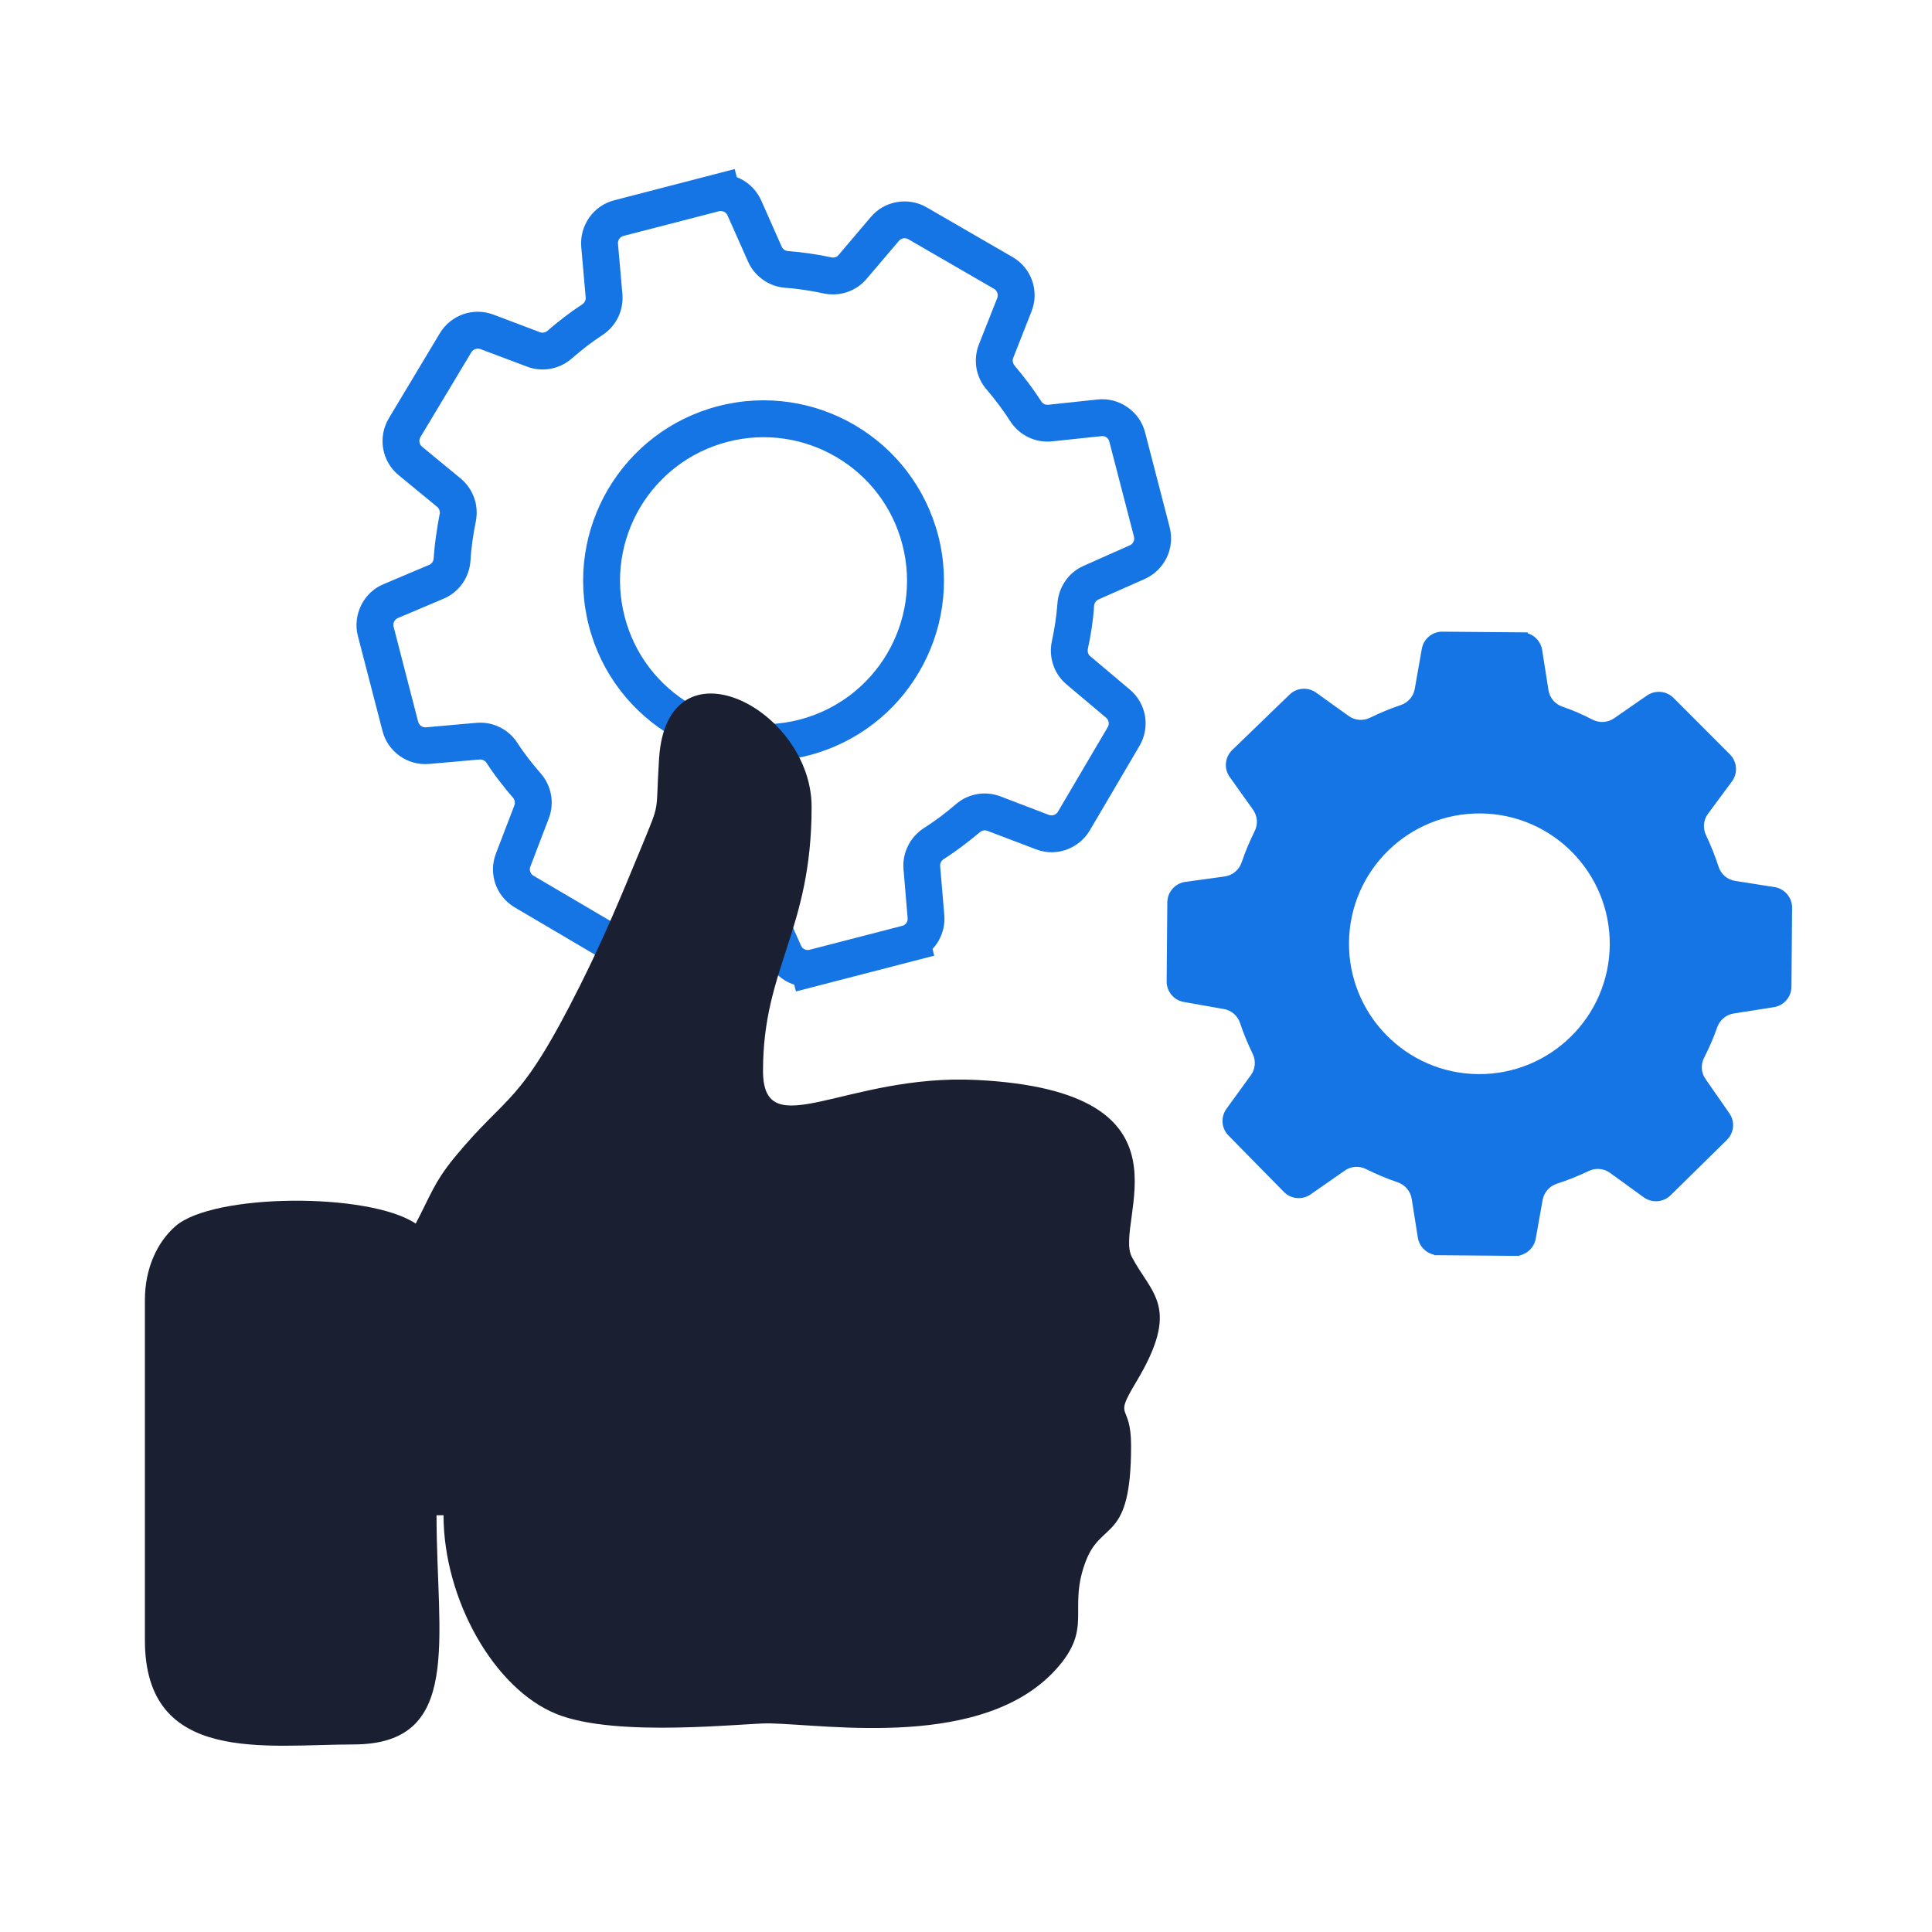 <svg width="80" height="80" viewBox="0 0 80 80" fill="none" xmlns="http://www.w3.org/2000/svg">
<path d="M29.746 16.815C31.741 16.3 33.76 16.641 35.407 17.61C37.055 18.582 38.33 20.181 38.849 22.176C39.364 24.171 39.022 26.19 38.05 27.837C37.082 29.485 35.482 30.76 33.487 31.279C31.489 31.794 29.473 31.453 27.826 30.481C26.179 29.512 24.9 27.913 24.385 25.918C23.87 23.919 24.211 21.903 25.18 20.256C26.152 18.609 27.751 17.33 29.746 16.815ZM34.633 18.926C33.32 18.155 31.717 17.883 30.128 18.295C28.542 18.704 27.27 19.721 26.496 21.03C25.725 22.34 25.453 23.946 25.865 25.532C26.274 27.121 27.291 28.393 28.6 29.164C29.91 29.938 31.516 30.208 33.105 29.799C34.691 29.386 35.963 28.373 36.734 27.063C37.508 25.75 37.778 24.148 37.368 22.558C36.959 20.969 35.943 19.697 34.633 18.926ZM25.817 9.769C25.742 9.79 25.681 9.834 25.643 9.889C25.602 9.947 25.582 10.018 25.589 10.093L25.773 12.18C25.8 12.521 25.735 12.852 25.592 13.146C25.446 13.439 25.224 13.695 24.938 13.879C24.719 14.022 24.501 14.179 24.29 14.339C24.088 14.496 23.884 14.667 23.672 14.847C23.42 15.069 23.113 15.212 22.796 15.27C22.475 15.328 22.138 15.301 21.824 15.181L19.893 14.455C19.822 14.428 19.747 14.431 19.682 14.455C19.614 14.476 19.556 14.52 19.518 14.585L17.407 18.104C17.37 18.169 17.356 18.244 17.37 18.312C17.384 18.384 17.421 18.452 17.479 18.5L19.075 19.813C19.334 20.028 19.525 20.307 19.634 20.614C19.744 20.918 19.767 21.256 19.703 21.586V21.59C19.645 21.876 19.597 22.149 19.563 22.401C19.529 22.654 19.498 22.927 19.481 23.223C19.457 23.568 19.338 23.892 19.147 24.165C18.952 24.437 18.686 24.659 18.366 24.792L16.473 25.593C16.405 25.624 16.35 25.675 16.319 25.74C16.289 25.802 16.279 25.877 16.299 25.952L17.315 29.887C17.336 29.959 17.38 30.02 17.435 30.061C17.493 30.102 17.564 30.122 17.639 30.116L19.726 29.931C20.067 29.901 20.398 29.966 20.692 30.112H20.695C20.985 30.256 21.241 30.477 21.425 30.764C21.568 30.985 21.721 31.2 21.885 31.412C22.039 31.613 22.209 31.817 22.393 32.029C22.615 32.285 22.758 32.588 22.816 32.912C22.874 33.233 22.847 33.567 22.724 33.888L21.96 35.886C21.933 35.954 21.933 36.029 21.957 36.097C21.981 36.166 22.025 36.224 22.086 36.261H22.09L25.592 38.321C25.657 38.359 25.729 38.372 25.797 38.362C25.869 38.348 25.937 38.314 25.981 38.256L27.366 36.616C27.581 36.357 27.857 36.169 28.16 36.063H28.164C28.467 35.958 28.802 35.934 29.129 35.999C29.419 36.057 29.692 36.108 29.944 36.142C30.21 36.176 30.486 36.207 30.773 36.224C31.114 36.244 31.438 36.36 31.71 36.548C31.98 36.739 32.202 36.998 32.345 37.312L33.17 39.16C33.197 39.218 33.238 39.262 33.29 39.293C33.341 39.327 33.402 39.341 33.464 39.337H33.487L37.392 38.328L37.413 38.318C37.471 38.29 37.515 38.246 37.546 38.195C37.573 38.14 37.59 38.082 37.583 38.017L37.413 36.002C37.382 35.661 37.45 35.323 37.597 35.027C37.743 34.73 37.969 34.474 38.255 34.29C38.501 34.133 38.729 33.973 38.941 33.816C39.145 33.663 39.364 33.485 39.589 33.294C39.841 33.076 40.148 32.936 40.465 32.882C40.782 32.827 41.116 32.858 41.427 32.977L43.432 33.744C43.5 33.772 43.575 33.768 43.644 33.744C43.708 33.724 43.77 33.676 43.807 33.611L45.867 30.112L45.87 30.109C45.908 30.047 45.918 29.976 45.908 29.904C45.894 29.836 45.86 29.768 45.802 29.72L44.165 28.342C43.903 28.124 43.715 27.841 43.613 27.534C43.507 27.227 43.483 26.889 43.555 26.559V26.555C43.613 26.282 43.661 26.02 43.698 25.771C43.736 25.508 43.766 25.246 43.787 24.983C43.811 24.642 43.927 24.325 44.114 24.055C44.298 23.786 44.557 23.568 44.868 23.431L46.785 22.579C46.853 22.548 46.904 22.497 46.935 22.432C46.965 22.371 46.975 22.296 46.955 22.221L45.935 18.288C45.918 18.21 45.874 18.149 45.819 18.111C45.758 18.07 45.686 18.05 45.611 18.06L43.569 18.275C43.224 18.312 42.883 18.251 42.58 18.104C42.283 17.961 42.02 17.736 41.833 17.443C41.672 17.194 41.515 16.969 41.362 16.764C41.202 16.549 41.028 16.334 40.847 16.119V16.123C40.625 15.864 40.486 15.557 40.431 15.236C40.38 14.915 40.41 14.578 40.533 14.264L41.294 12.341C41.321 12.269 41.321 12.194 41.297 12.126C41.273 12.058 41.229 12 41.164 11.962L37.611 9.906C37.546 9.868 37.474 9.858 37.406 9.868C37.334 9.882 37.27 9.919 37.222 9.974L35.885 11.546C35.667 11.805 35.387 11.989 35.077 12.095C34.77 12.197 34.435 12.221 34.105 12.15C33.832 12.092 33.569 12.044 33.32 12.007C33.054 11.966 32.792 11.935 32.529 11.918C32.188 11.894 31.871 11.778 31.601 11.59C31.332 11.403 31.114 11.147 30.977 10.837L30.125 8.92C30.101 8.865 30.063 8.821 30.016 8.79C29.968 8.76 29.913 8.739 29.859 8.739L29.814 8.736L25.817 9.769ZM24.399 9.009C24.641 8.664 25.002 8.402 25.435 8.293L30.421 7L30.51 7.338C30.64 7.385 30.759 7.45 30.872 7.529C31.148 7.713 31.373 7.975 31.52 8.299L32.369 10.216C32.393 10.267 32.43 10.312 32.474 10.342C32.519 10.373 32.577 10.393 32.635 10.397C32.949 10.421 33.252 10.455 33.545 10.499C33.856 10.543 34.146 10.598 34.422 10.656C34.48 10.67 34.538 10.666 34.592 10.649C34.644 10.632 34.688 10.601 34.725 10.557L36.059 8.985C36.345 8.647 36.731 8.436 37.14 8.368C37.553 8.296 37.989 8.364 38.371 8.586L41.925 10.642C42.32 10.871 42.6 11.222 42.74 11.624C42.88 12.027 42.88 12.477 42.712 12.897L41.955 14.82C41.935 14.871 41.928 14.929 41.938 14.98C41.949 15.035 41.972 15.089 42.007 15.13V15.134C42.197 15.359 42.392 15.598 42.58 15.85C42.777 16.113 42.958 16.372 43.118 16.621C43.149 16.669 43.193 16.709 43.241 16.733C43.289 16.754 43.347 16.764 43.401 16.761L45.448 16.542C45.898 16.494 46.331 16.614 46.682 16.86C47.037 17.102 47.303 17.466 47.415 17.903L48.435 21.839C48.544 22.272 48.493 22.715 48.309 23.094C48.125 23.472 47.811 23.789 47.402 23.974L45.482 24.823C45.434 24.847 45.393 24.881 45.362 24.925V24.928C45.328 24.973 45.308 25.031 45.304 25.089C45.284 25.402 45.25 25.706 45.206 25.999C45.158 26.306 45.107 26.596 45.045 26.872C45.035 26.93 45.038 26.988 45.055 27.043C45.072 27.094 45.103 27.142 45.148 27.176L46.785 28.554C47.129 28.844 47.34 29.232 47.412 29.645C47.484 30.058 47.409 30.498 47.184 30.886L45.124 34.389C44.895 34.774 44.544 35.047 44.148 35.187C43.753 35.327 43.309 35.327 42.89 35.166L40.885 34.403C40.833 34.382 40.779 34.379 40.728 34.386L40.724 34.389C40.673 34.396 40.622 34.42 40.578 34.457C40.359 34.641 40.121 34.832 39.855 35.033C39.595 35.228 39.336 35.409 39.077 35.576C39.026 35.606 38.985 35.651 38.961 35.702C38.937 35.753 38.923 35.811 38.93 35.869L39.101 37.885C39.135 38.263 39.046 38.628 38.872 38.942C38.801 39.068 38.715 39.187 38.613 39.293L38.685 39.573L32.959 41.053L32.887 40.773C32.747 40.729 32.614 40.667 32.492 40.592C32.188 40.405 31.932 40.125 31.779 39.777L30.95 37.932C30.926 37.878 30.889 37.833 30.844 37.803C30.797 37.769 30.742 37.748 30.681 37.745C30.374 37.728 30.056 37.694 29.739 37.649C29.409 37.605 29.105 37.554 28.825 37.496C28.771 37.486 28.716 37.489 28.665 37.506C28.61 37.523 28.563 37.554 28.529 37.595L27.147 39.239C26.861 39.58 26.469 39.794 26.056 39.866C25.643 39.938 25.203 39.866 24.818 39.638L21.316 37.574C20.93 37.346 20.654 36.998 20.514 36.602C20.378 36.207 20.374 35.763 20.535 35.344L21.302 33.342C21.319 33.291 21.323 33.236 21.316 33.182C21.305 33.127 21.278 33.072 21.241 33.028C21.053 32.817 20.869 32.588 20.678 32.339C20.497 32.107 20.32 31.858 20.149 31.592C20.119 31.545 20.071 31.507 20.02 31.48C19.972 31.456 19.917 31.446 19.863 31.449L17.772 31.633C17.329 31.674 16.899 31.548 16.555 31.306C16.21 31.06 15.948 30.699 15.839 30.269L14.819 26.334C14.706 25.897 14.764 25.447 14.955 25.061C15.143 24.68 15.463 24.362 15.883 24.188L17.776 23.387C17.827 23.363 17.871 23.329 17.902 23.285C17.933 23.24 17.953 23.186 17.956 23.124C17.977 22.831 18.008 22.517 18.055 22.193C18.1 21.866 18.151 21.562 18.205 21.286H18.209C18.219 21.232 18.212 21.174 18.195 21.122C18.178 21.071 18.144 21.023 18.103 20.989L16.507 19.676C16.156 19.387 15.938 18.994 15.866 18.575C15.794 18.155 15.869 17.709 16.101 17.32L18.212 13.8C18.441 13.418 18.789 13.149 19.184 13.009C19.576 12.873 20.016 12.873 20.429 13.026L22.359 13.756C22.41 13.777 22.465 13.78 22.52 13.77C22.574 13.759 22.629 13.736 22.673 13.695C22.884 13.51 23.113 13.323 23.362 13.132C23.597 12.951 23.846 12.774 24.109 12.603C24.16 12.569 24.197 12.525 24.221 12.474C24.249 12.426 24.259 12.371 24.252 12.317L24.068 10.226C24.03 9.779 24.157 9.353 24.399 9.009Z" fill="#1675E5"/>
<path d="M61.306 33.683C64.286 33.707 66.68 36.145 66.657 39.126C66.629 42.107 64.191 44.501 61.21 44.477C58.23 44.45 55.835 42.011 55.859 39.031C55.886 36.05 58.325 33.656 61.306 33.683ZM59.727 26.156C59.307 26.153 58.946 26.453 58.874 26.869L58.581 28.53C58.526 28.844 58.298 29.099 57.994 29.198C57.551 29.345 57.135 29.522 56.729 29.72C56.442 29.86 56.105 29.833 55.846 29.648L54.498 28.68C54.157 28.438 53.697 28.472 53.397 28.762L51.023 31.057C50.716 31.354 50.672 31.831 50.921 32.176L51.886 33.53C52.07 33.789 52.098 34.126 51.954 34.413C51.75 34.829 51.562 35.262 51.412 35.716C51.306 36.023 51.037 36.244 50.716 36.292L49.079 36.517C48.657 36.578 48.339 36.937 48.336 37.363L48.309 40.637C48.305 41.056 48.605 41.418 49.018 41.489L50.682 41.783C50.996 41.837 51.252 42.066 51.351 42.369C51.497 42.813 51.671 43.225 51.869 43.631C52.009 43.921 51.985 44.259 51.797 44.518L50.785 45.913C50.539 46.254 50.573 46.721 50.87 47.021L53.162 49.354C53.455 49.654 53.922 49.698 54.267 49.459L55.685 48.471C55.941 48.29 56.275 48.266 56.558 48.406C56.978 48.614 57.414 48.801 57.871 48.955C58.178 49.057 58.403 49.323 58.455 49.64L58.71 51.25C58.768 51.605 59.038 51.881 59.379 51.953V51.973L62.912 52.004V51.987C63.253 51.918 63.526 51.646 63.591 51.294L63.877 49.688C63.935 49.371 64.164 49.112 64.471 49.013C64.931 48.866 65.371 48.685 65.794 48.484C66.077 48.351 66.411 48.382 66.667 48.566L68.065 49.579C68.406 49.824 68.873 49.79 69.173 49.497L71.506 47.202C71.806 46.908 71.851 46.441 71.608 46.097L70.623 44.681C70.439 44.422 70.418 44.081 70.565 43.795C70.769 43.392 70.954 42.983 71.104 42.543C71.209 42.24 71.469 42.018 71.786 41.967L73.454 41.704C73.866 41.639 74.177 41.281 74.18 40.862L74.207 37.591C74.211 37.165 73.9 36.8 73.481 36.732L71.847 36.476C71.523 36.425 71.261 36.197 71.162 35.886C71.015 35.433 70.838 34.996 70.64 34.577C70.504 34.29 70.534 33.949 70.725 33.697L71.714 32.36C71.97 32.015 71.932 31.538 71.632 31.238L69.296 28.898C69.003 28.605 68.543 28.564 68.198 28.799L66.834 29.744C66.571 29.925 66.234 29.945 65.951 29.802C65.545 29.594 65.135 29.41 64.692 29.26C64.392 29.154 64.167 28.895 64.119 28.578L63.857 26.91C63.802 26.579 63.567 26.317 63.26 26.224V26.187L63.014 26.184L62.23 26.177L60.511 26.163L59.727 26.156Z" fill="#1675E5"/>
<path fill-rule="evenodd" clip-rule="evenodd" d="M17.213 50.666C15.27 49.364 8.82 49.408 7.262 50.776C6.512 51.434 6 52.518 6 53.831V67.92C6 73.09 11.024 72.234 14.628 72.234C19.191 72.234 18.076 67.885 18.076 62.743H18.366C18.366 66.218 20.46 69.949 23.066 70.982C25.555 71.971 30.862 71.34 31.875 71.361C34.34 71.415 40.725 72.445 43.726 69.124C45.305 67.377 44.179 66.651 44.971 64.618C45.625 62.934 46.836 63.889 46.836 59.868C46.836 57.999 46.072 58.851 47.047 57.225C48.916 54.108 47.678 53.593 46.867 52.048C46.093 50.574 49.871 45.193 40.445 44.719C35.033 44.449 31.595 47.484 31.595 44.34C31.595 40.06 33.607 38.546 33.607 33.413C33.607 29.338 27.619 26.285 27.291 31.408C27.138 33.778 27.366 33.113 26.585 35.016C25.705 37.151 25.02 38.805 24.024 40.797C21.473 45.895 21.053 45.21 18.806 47.945C17.967 48.968 17.797 49.565 17.213 50.666Z" fill="#1A2032"/>
</svg>
